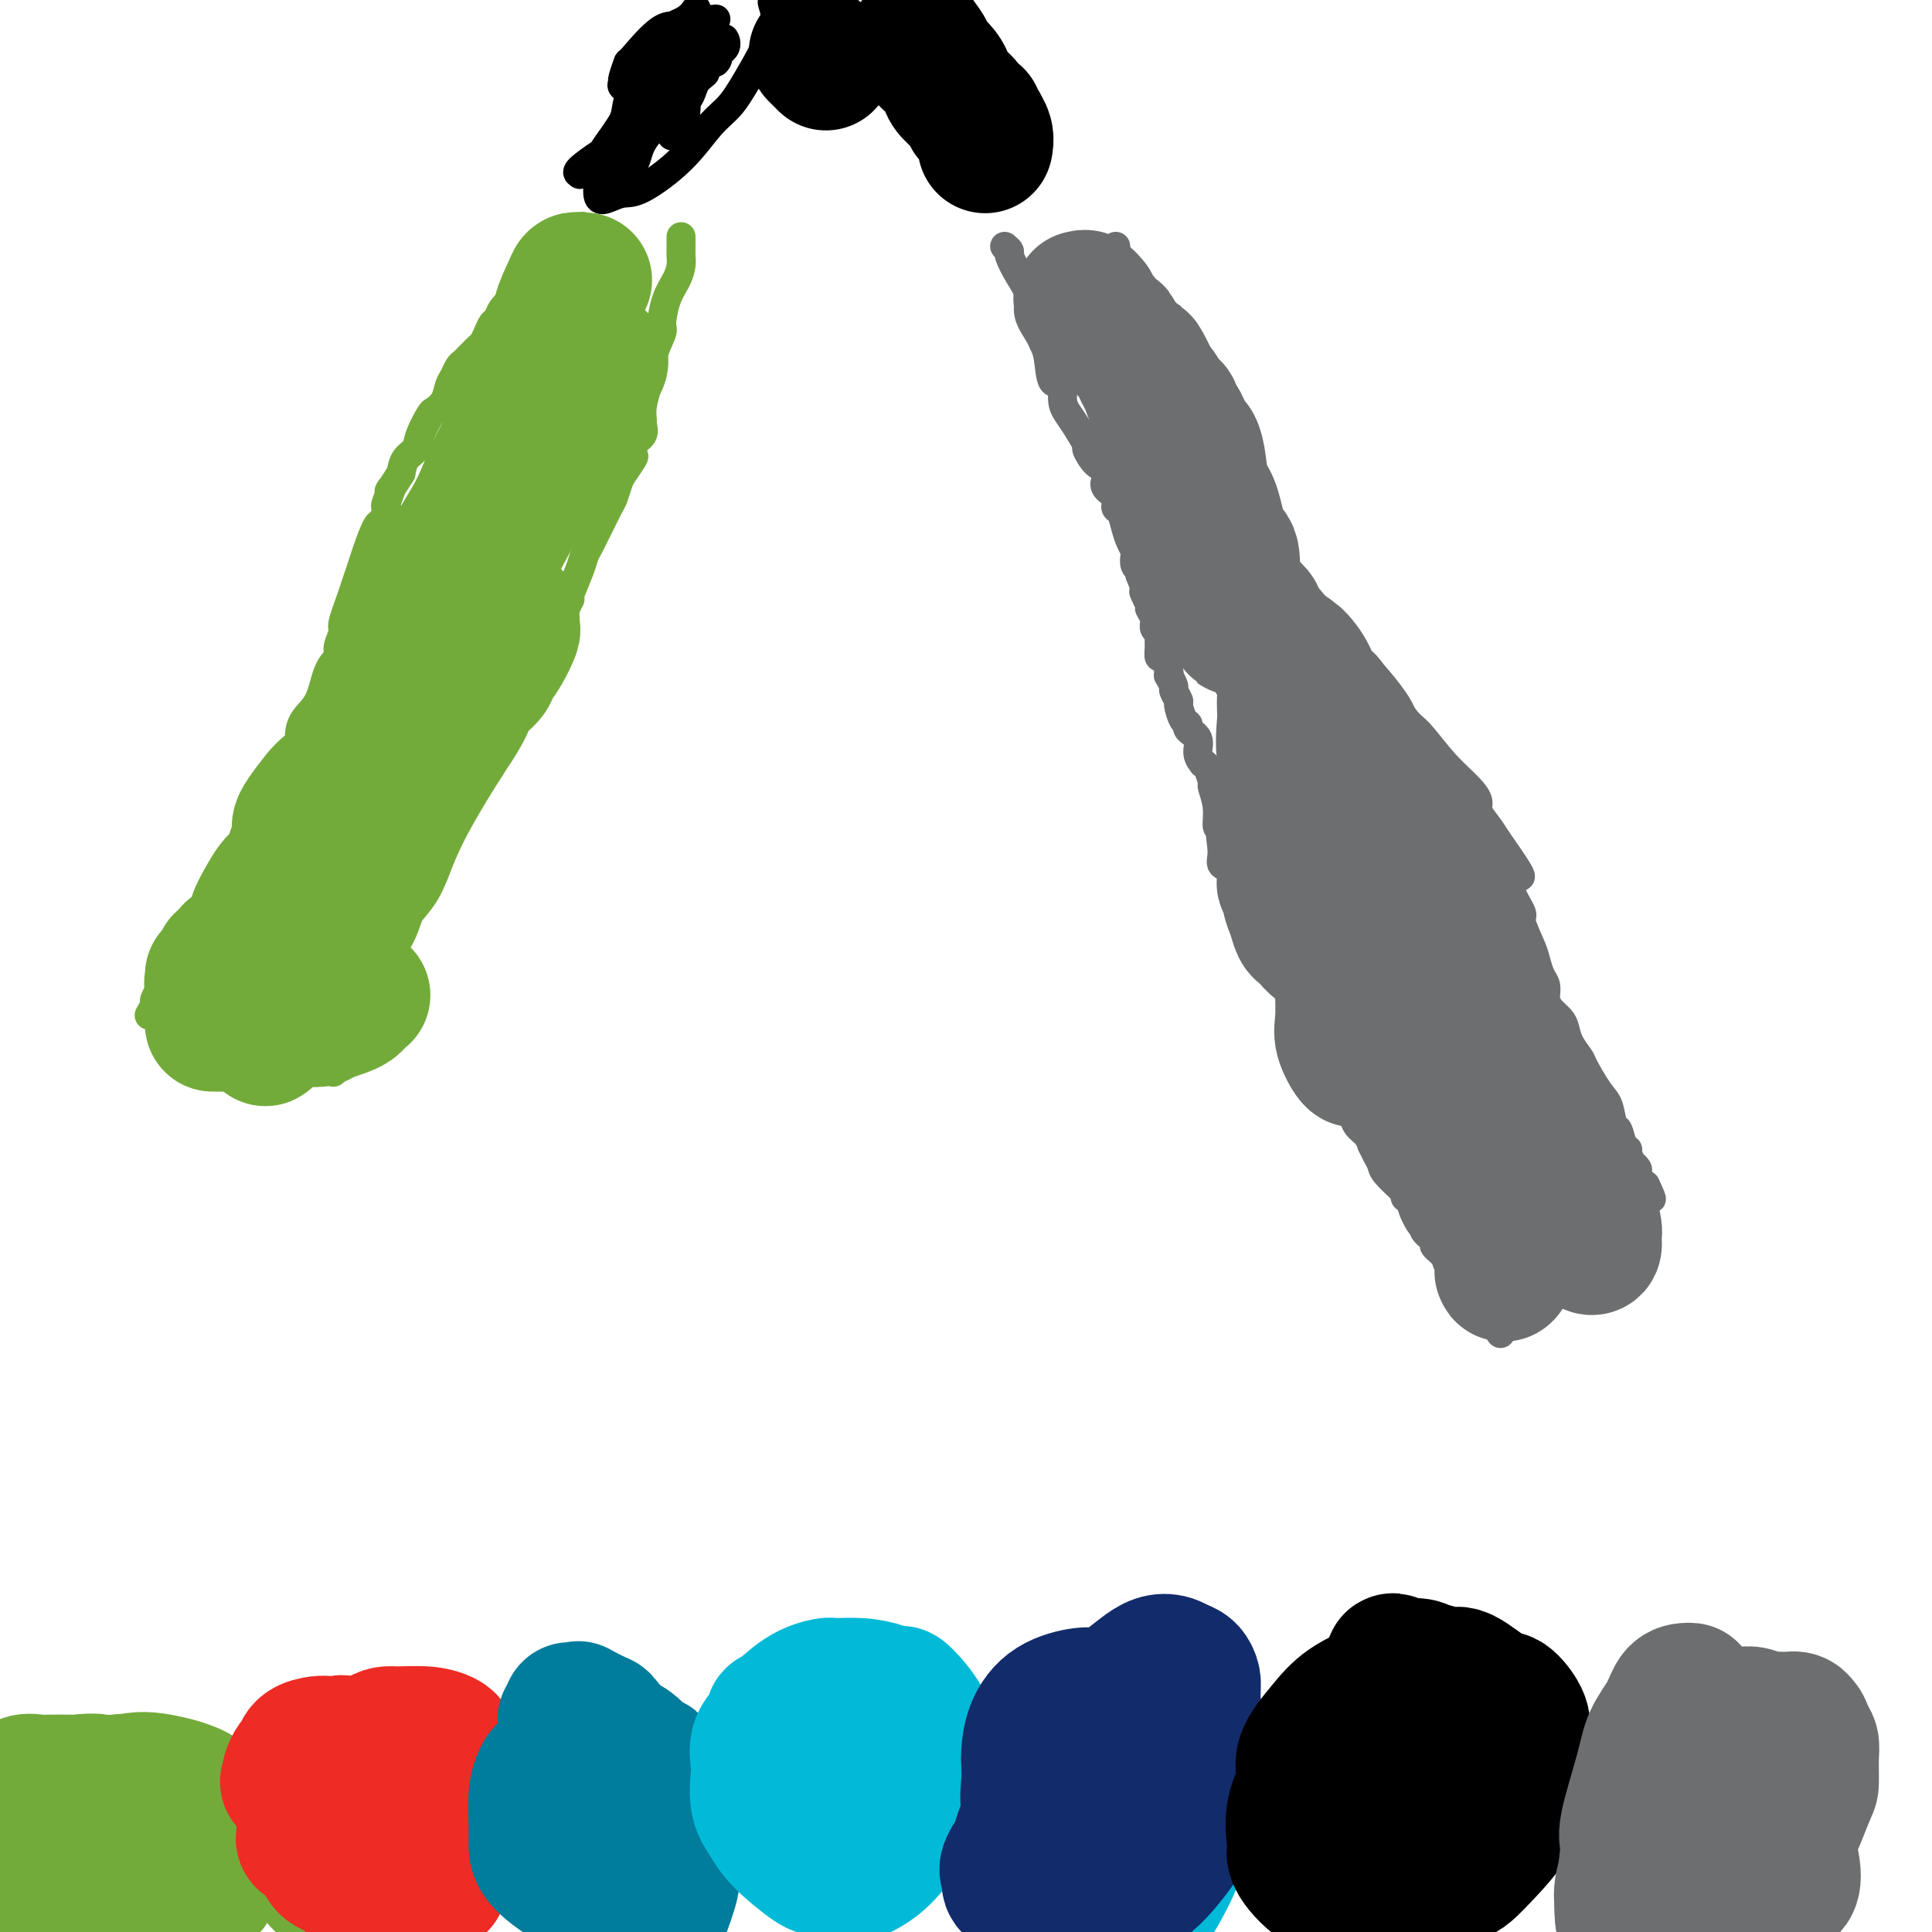 <svg viewBox='0 0 400 400' version='1.1' xmlns='http://www.w3.org/2000/svg' xmlns:xlink='http://www.w3.org/1999/xlink'><g fill='none' stroke='#73AB3A' stroke-width='28' stroke-linecap='round' stroke-linejoin='round'><path d='M21,379c0.545,0.605 1.090,1.209 2,2c0.910,0.791 2.184,1.767 3,2c0.816,0.233 1.173,-0.277 2,0c0.827,0.277 2.123,1.342 3,2c0.877,0.658 1.334,0.908 2,1c0.666,0.092 1.541,0.025 2,0c0.459,-0.025 0.501,-0.009 1,0c0.499,0.009 1.454,0.009 2,0c0.546,-0.009 0.681,-0.027 1,0c0.319,0.027 0.822,0.100 1,0c0.178,-0.100 0.033,-0.372 0,-1c-0.033,-0.628 0.047,-1.611 0,-2c-0.047,-0.389 -0.220,-0.185 0,-1c0.220,-0.815 0.832,-2.649 0,-4c-0.832,-1.351 -3.110,-2.218 -4,-3c-0.890,-0.782 -0.392,-1.480 -1,-2c-0.608,-0.520 -2.320,-0.864 -4,-1c-1.680,-0.136 -3.326,-0.065 -4,0c-0.674,0.065 -0.376,0.124 -1,0c-0.624,-0.124 -2.171,-0.432 -3,0c-0.829,0.432 -0.942,1.603 -1,3c-0.058,1.397 -0.062,3.018 0,4c0.062,0.982 0.189,1.325 0,2c-0.189,0.675 -0.694,1.684 0,3c0.694,1.316 2.588,2.940 4,4c1.412,1.060 2.342,1.554 3,2c0.658,0.446 1.045,0.842 2,1c0.955,0.158 2.477,0.079 4,0'/><path d='M35,391c2.901,1.089 3.653,0.312 4,0c0.347,-0.312 0.288,-0.158 1,0c0.712,0.158 2.194,0.321 3,0c0.806,-0.321 0.934,-1.126 1,-3c0.066,-1.874 0.069,-4.817 0,-6c-0.069,-1.183 -0.210,-0.606 0,-2c0.210,-1.394 0.772,-4.760 -1,-7c-1.772,-2.240 -5.877,-3.354 -9,-4c-3.123,-0.646 -5.264,-0.825 -8,0c-2.736,0.825 -6.067,2.652 -8,4c-1.933,1.348 -2.466,2.217 -5,4c-2.534,1.783 -7.067,4.480 -9,6c-1.933,1.520 -1.267,1.863 -2,3c-0.733,1.137 -2.867,3.069 -5,5'/><path d='M1,399c-0.961,0.001 -1.923,0.001 0,0c1.923,-0.001 6.730,-0.004 9,0c2.270,0.004 2.002,0.014 4,0c1.998,-0.014 6.263,-0.050 9,0c2.737,0.050 3.946,0.188 5,0c1.054,-0.188 1.952,-0.703 3,-1c1.048,-0.297 2.246,-0.376 3,-1c0.754,-0.624 1.064,-1.795 2,-3c0.936,-1.205 2.499,-2.446 3,-3c0.501,-0.554 -0.060,-0.421 0,-1c0.060,-0.579 0.742,-1.871 1,-3c0.258,-1.129 0.094,-2.096 0,-3c-0.094,-0.904 -0.117,-1.745 0,-2c0.117,-0.255 0.374,0.076 0,0c-0.374,-0.076 -1.379,-0.558 -2,-1c-0.621,-0.442 -0.856,-0.845 -1,-1c-0.144,-0.155 -0.196,-0.061 -1,0c-0.804,0.061 -2.360,0.088 -3,0c-0.640,-0.088 -0.363,-0.290 -2,0c-1.637,0.290 -5.187,1.073 -7,2c-1.813,0.927 -1.888,2.000 -3,3c-1.112,1.000 -3.261,1.928 -4,3c-0.739,1.072 -0.067,2.286 0,3c0.067,0.714 -0.470,0.926 0,1c0.470,0.074 1.947,0.010 3,0c1.053,-0.010 1.682,0.033 3,0c1.318,-0.033 3.323,-0.140 5,0c1.677,0.140 3.024,0.529 5,0c1.976,-0.529 4.581,-1.977 6,-3c1.419,-1.023 1.651,-1.622 2,-2c0.349,-0.378 0.814,-0.537 1,-1c0.186,-0.463 0.093,-1.232 0,-2'/><path d='M42,384c1.400,-1.689 0.400,-1.911 0,-2c-0.400,-0.089 -0.200,-0.044 0,0'/><path d='M16,369c1.681,-0.196 3.361,-0.392 5,0c1.639,0.392 3.235,1.373 5,2c1.765,0.627 3.699,0.900 5,1c1.301,0.100 1.969,0.027 2,0c0.031,-0.027 -0.575,-0.007 -2,0c-1.425,0.007 -3.670,0.002 -6,0c-2.330,-0.002 -4.743,-0.001 -7,0c-2.257,0.001 -4.356,0.001 -6,0c-1.644,-0.001 -2.833,-0.002 -4,0c-1.167,0.002 -2.312,0.007 -3,0c-0.688,-0.007 -0.920,-0.026 -1,0c-0.080,0.026 -0.007,0.098 0,0c0.007,-0.098 -0.050,-0.366 0,-1c0.050,-0.634 0.207,-1.634 1,-2c0.793,-0.366 2.222,-0.100 3,0c0.778,0.100 0.906,0.032 2,0c1.094,-0.032 3.154,-0.029 6,0c2.846,0.029 6.479,0.085 8,0c1.521,-0.085 0.929,-0.311 2,0c1.071,0.311 3.804,1.159 5,2c1.196,0.841 0.857,1.676 1,2c0.143,0.324 0.770,0.138 1,0c0.230,-0.138 0.062,-0.230 0,0c-0.062,0.230 -0.018,0.780 0,1c0.018,0.220 0.009,0.110 0,0'/><path d='M72,361c-0.643,1.925 -1.286,3.851 -2,5c-0.714,1.149 -1.498,1.522 -2,2c-0.502,0.478 -0.723,1.060 -1,2c-0.277,0.940 -0.610,2.238 -1,3c-0.390,0.762 -0.837,0.987 -1,2c-0.163,1.013 -0.040,2.814 0,4c0.040,1.186 -0.001,1.756 0,3c0.001,1.244 0.044,3.160 0,4c-0.044,0.840 -0.177,0.603 0,1c0.177,0.397 0.663,1.427 1,2c0.337,0.573 0.523,0.690 1,1c0.477,0.310 1.243,0.814 2,1c0.757,0.186 1.506,0.053 2,0c0.494,-0.053 0.734,-0.026 1,0c0.266,0.026 0.558,0.052 1,0c0.442,-0.052 1.032,-0.180 2,-1c0.968,-0.820 2.312,-2.331 3,-3c0.688,-0.669 0.720,-0.495 1,-1c0.280,-0.505 0.807,-1.691 1,-4c0.193,-2.309 0.052,-5.743 0,-8c-0.052,-2.257 -0.014,-3.337 0,-4c0.014,-0.663 0.004,-0.909 0,-1c-0.004,-0.091 -0.001,-0.026 0,0c0.001,0.026 0.001,0.013 0,0'/><path d='M80,369c0.333,-3.000 0.167,-1.500 0,0'/></g>
<g fill='none' stroke='#EE2B24' stroke-width='28' stroke-linecap='round' stroke-linejoin='round'><path d='M75,368c0.027,0.092 0.053,0.185 0,0c-0.053,-0.185 -0.186,-0.646 -1,0c-0.814,0.646 -2.309,2.399 -3,3c-0.691,0.601 -0.578,0.052 -1,1c-0.422,0.948 -1.378,3.395 -2,5c-0.622,1.605 -0.910,2.367 -1,3c-0.090,0.633 0.019,1.135 0,2c-0.019,0.865 -0.167,2.092 0,3c0.167,0.908 0.648,1.497 2,2c1.352,0.503 3.576,0.922 5,1c1.424,0.078 2.046,-0.183 3,0c0.954,0.183 2.238,0.810 4,0c1.762,-0.810 4.003,-3.057 5,-4c0.997,-0.943 0.751,-0.581 2,-2c1.249,-1.419 3.994,-4.617 5,-7c1.006,-2.383 0.274,-3.949 0,-6c-0.274,-2.051 -0.090,-4.588 0,-6c0.090,-1.412 0.085,-1.700 0,-2c-0.085,-0.300 -0.251,-0.612 -1,-1c-0.749,-0.388 -2.083,-0.853 -4,-1c-1.917,-0.147 -4.419,0.025 -6,0c-1.581,-0.025 -2.241,-0.246 -4,1c-1.759,1.246 -4.615,3.959 -7,6c-2.385,2.041 -4.298,3.409 -5,4c-0.702,0.591 -0.192,0.404 0,1c0.192,0.596 0.065,1.976 0,3c-0.065,1.024 -0.067,1.691 0,2c0.067,0.309 0.204,0.258 0,1c-0.204,0.742 -0.747,2.277 0,4c0.747,1.723 2.785,3.635 4,5c1.215,1.365 1.608,2.182 2,3'/><path d='M72,389c1.357,1.189 1.749,0.162 2,0c0.251,-0.162 0.362,0.543 1,1c0.638,0.457 1.803,0.667 3,0c1.197,-0.667 2.425,-2.210 3,-3c0.575,-0.790 0.495,-0.825 1,-2c0.505,-1.175 1.594,-3.489 2,-6c0.406,-2.511 0.130,-5.219 0,-7c-0.130,-1.781 -0.112,-2.634 0,-3c0.112,-0.366 0.318,-0.244 0,-1c-0.318,-0.756 -1.162,-2.388 -2,-3c-0.838,-0.612 -1.672,-0.204 -2,0c-0.328,0.204 -0.151,0.202 -1,0c-0.849,-0.202 -2.725,-0.606 -5,0c-2.275,0.606 -4.949,2.222 -6,3c-1.051,0.778 -0.478,0.719 -1,1c-0.522,0.281 -2.139,0.901 -3,2c-0.861,1.099 -0.964,2.676 -1,4c-0.036,1.324 -0.003,2.395 0,3c0.003,0.605 -0.023,0.745 0,1c0.023,0.255 0.097,0.625 0,1c-0.097,0.375 -0.363,0.753 0,1c0.363,0.247 1.357,0.361 2,0c0.643,-0.361 0.936,-1.199 1,-2c0.064,-0.801 -0.102,-1.566 0,-2c0.102,-0.434 0.472,-0.536 1,-2c0.528,-1.464 1.214,-4.289 2,-6c0.786,-1.711 1.673,-2.307 2,-3c0.327,-0.693 0.093,-1.484 0,-2c-0.093,-0.516 -0.047,-0.758 0,-1'/><path d='M71,363c1.229,-2.951 0.300,-1.327 0,-1c-0.300,0.327 0.028,-0.643 0,-1c-0.028,-0.357 -0.413,-0.103 -1,0c-0.587,0.103 -1.375,0.054 -2,0c-0.625,-0.054 -1.085,-0.113 -2,0c-0.915,0.113 -2.284,0.397 -3,1c-0.716,0.603 -0.779,1.525 -1,2c-0.221,0.475 -0.599,0.504 -1,1c-0.401,0.496 -0.823,1.460 -1,2c-0.177,0.540 -0.109,0.658 0,1c0.109,0.342 0.258,0.908 0,1c-0.258,0.092 -0.925,-0.292 0,0c0.925,0.292 3.441,1.259 7,2c3.559,0.741 8.162,1.257 13,2c4.838,0.743 9.912,1.714 12,2c2.088,0.286 1.190,-0.112 2,0c0.810,0.112 3.327,0.733 5,1c1.673,0.267 2.501,0.180 3,0c0.499,-0.180 0.669,-0.452 1,0c0.331,0.452 0.823,1.627 1,2c0.177,0.373 0.039,-0.055 0,0c-0.039,0.055 0.020,0.592 0,1c-0.020,0.408 -0.121,0.687 0,1c0.121,0.313 0.463,0.661 0,1c-0.463,0.339 -1.732,0.670 -3,1'/><path d='M101,382c-1.582,0.350 -4.035,0.724 -5,1c-0.965,0.276 -0.440,0.455 -1,1c-0.560,0.545 -2.204,1.456 -3,2c-0.796,0.544 -0.746,0.720 -1,1c-0.254,0.280 -0.814,0.663 -1,1c-0.186,0.337 0.002,0.626 0,1c-0.002,0.374 -0.193,0.831 0,1c0.193,0.169 0.769,0.048 1,0c0.231,-0.048 0.115,-0.024 0,0'/></g>
<g fill='none' stroke='#007C9C' stroke-width='28' stroke-linecap='round' stroke-linejoin='round'><path d='M117,356c0.033,0.695 0.066,1.390 0,2c-0.066,0.610 -0.232,1.137 0,2c0.232,0.863 0.862,2.064 1,3c0.138,0.936 -0.215,1.606 0,3c0.215,1.394 1.000,3.510 1,6c-0.000,2.490 -0.785,5.352 0,9c0.785,3.648 3.138,8.081 4,10c0.862,1.919 0.232,1.324 1,2c0.768,0.676 2.934,2.622 4,4c1.066,1.378 1.033,2.189 1,3'/><path d='M136,398c-0.053,0.065 -0.106,0.130 0,0c0.106,-0.130 0.371,-0.454 1,-2c0.629,-1.546 1.622,-4.313 2,-6c0.378,-1.687 0.140,-2.295 0,-4c-0.140,-1.705 -0.181,-4.508 0,-7c0.181,-2.492 0.585,-4.671 0,-7c-0.585,-2.329 -2.157,-4.806 -3,-6c-0.843,-1.194 -0.955,-1.104 -1,-1c-0.045,0.104 -0.023,0.222 -1,0c-0.977,-0.222 -2.955,-0.785 -4,-1c-1.045,-0.215 -1.158,-0.081 -2,0c-0.842,0.081 -2.411,0.109 -4,0c-1.589,-0.109 -3.196,-0.353 -5,0c-1.804,0.353 -3.804,1.305 -5,2c-1.196,0.695 -1.588,1.135 -2,2c-0.412,0.865 -0.845,2.156 -1,4c-0.155,1.844 -0.031,4.241 0,6c0.031,1.759 -0.030,2.878 0,4c0.030,1.122 0.152,2.245 2,4c1.848,1.755 5.421,4.143 8,5c2.579,0.857 4.163,0.185 5,0c0.837,-0.185 0.928,0.119 2,0c1.072,-0.119 3.124,-0.659 4,-1c0.876,-0.341 0.577,-0.484 1,-2c0.423,-1.516 1.570,-4.407 2,-6c0.430,-1.593 0.143,-1.889 0,-3c-0.143,-1.111 -0.143,-3.036 0,-5c0.143,-1.964 0.428,-3.968 0,-5c-0.428,-1.032 -1.568,-1.091 -2,-2c-0.432,-0.909 -0.155,-2.668 -1,-4c-0.845,-1.332 -2.813,-2.238 -4,-3c-1.187,-0.762 -1.594,-1.381 -2,-2'/><path d='M126,358c-1.599,-2.033 -1.098,-1.617 -2,-2c-0.902,-0.383 -3.209,-1.567 -4,-2c-0.791,-0.433 -0.068,-0.116 0,0c0.068,0.116 -0.520,0.031 -1,0c-0.480,-0.031 -0.851,-0.009 -1,0c-0.149,0.009 -0.074,0.004 0,0'/></g>
<g fill='none' stroke='#00BAD8' stroke-width='28' stroke-linecap='round' stroke-linejoin='round'><path d='M162,355c-0.792,0.259 -1.585,0.518 -2,1c-0.415,0.482 -0.453,1.188 -1,2c-0.547,0.812 -1.605,1.729 -2,3c-0.395,1.271 -0.128,2.897 0,4c0.128,1.103 0.118,1.683 0,3c-0.118,1.317 -0.343,3.371 0,5c0.343,1.629 1.255,2.832 2,4c0.745,1.168 1.324,2.300 3,4c1.676,1.700 4.449,3.966 6,5c1.551,1.034 1.879,0.836 3,1c1.121,0.164 3.034,0.692 4,1c0.966,0.308 0.984,0.397 2,0c1.016,-0.397 3.029,-1.281 5,-3c1.971,-1.719 3.902,-4.274 5,-6c1.098,-1.726 1.365,-2.622 2,-4c0.635,-1.378 1.638,-3.237 2,-5c0.362,-1.763 0.082,-3.430 0,-5c-0.082,-1.570 0.033,-3.043 0,-4c-0.033,-0.957 -0.212,-1.398 0,-2c0.212,-0.602 0.817,-1.367 0,-3c-0.817,-1.633 -3.056,-4.136 -4,-5c-0.944,-0.864 -0.593,-0.089 -1,0c-0.407,0.089 -1.573,-0.509 -3,-1c-1.427,-0.491 -3.114,-0.876 -5,-1c-1.886,-0.124 -3.969,0.014 -5,0c-1.031,-0.014 -1.008,-0.181 -2,0c-0.992,0.181 -2.998,0.708 -5,2c-2.002,1.292 -4.001,3.348 -5,4c-0.999,0.652 -1.000,-0.099 -1,1c-0.000,1.099 -0.000,4.050 0,7'/><path d='M160,363c-0.353,2.978 -0.736,6.422 0,9c0.736,2.578 2.592,4.288 4,6c1.408,1.712 2.370,3.424 4,4c1.630,0.576 3.928,0.015 6,0c2.072,-0.015 3.918,0.515 6,0c2.082,-0.515 4.400,-2.075 6,-3c1.600,-0.925 2.481,-1.214 3,-2c0.519,-0.786 0.675,-2.069 1,-4c0.325,-1.931 0.820,-4.511 1,-6c0.180,-1.489 0.045,-1.887 0,-3c-0.045,-1.113 -0.001,-2.939 0,-4c0.001,-1.061 -0.042,-1.356 0,-2c0.042,-0.644 0.169,-1.637 0,-2c-0.169,-0.363 -0.633,-0.097 -1,0c-0.367,0.097 -0.637,0.026 -1,0c-0.363,-0.026 -0.818,-0.007 -1,0c-0.182,0.007 -0.091,0.004 0,0'/><path d='M173,368c0.085,-0.332 0.169,-0.663 0,-1c-0.169,-0.337 -0.592,-0.679 0,-1c0.592,-0.321 2.200,-0.622 3,-1c0.800,-0.378 0.793,-0.834 1,-1c0.207,-0.166 0.628,-0.043 1,0c0.372,0.043 0.697,0.006 1,0c0.303,-0.006 0.586,0.019 1,0c0.414,-0.019 0.960,-0.082 1,0c0.040,0.082 -0.428,0.310 -1,0c-0.572,-0.310 -1.250,-1.159 -2,-2c-0.750,-0.841 -1.574,-1.674 -2,-2c-0.426,-0.326 -0.456,-0.144 -1,-1c-0.544,-0.856 -1.602,-2.752 -2,-3c-0.398,-0.248 -0.138,1.150 0,2c0.138,0.850 0.152,1.153 1,2c0.848,0.847 2.528,2.238 3,3c0.472,0.762 -0.265,0.895 0,2c0.265,1.105 1.533,3.182 2,5c0.467,1.818 0.133,3.377 0,4c-0.133,0.623 -0.067,0.312 0,0'/><path d='M226,354c-0.156,0.011 -0.311,0.023 -1,0c-0.689,-0.023 -1.911,-0.079 -3,0c-1.089,0.079 -2.043,0.295 -3,2c-0.957,1.705 -1.916,4.899 -3,8c-1.084,3.101 -2.293,6.109 -3,9c-0.707,2.891 -0.912,5.664 -1,7c-0.088,1.336 -0.060,1.236 0,2c0.060,0.764 0.151,2.393 0,4c-0.151,1.607 -0.546,3.194 0,5c0.546,1.806 2.032,3.832 3,5c0.968,1.168 1.420,1.476 3,2c1.580,0.524 4.290,1.262 7,2'/><path d='M235,398c-0.227,0.145 -0.453,0.290 0,0c0.453,-0.290 1.587,-1.014 3,-3c1.413,-1.986 3.107,-5.232 4,-7c0.893,-1.768 0.985,-2.056 1,-4c0.015,-1.944 -0.047,-5.542 0,-8c0.047,-2.458 0.202,-3.775 0,-5c-0.202,-1.225 -0.760,-2.360 -1,-3c-0.240,-0.640 -0.160,-0.787 0,-1c0.160,-0.213 0.402,-0.492 0,-1c-0.402,-0.508 -1.448,-1.246 -2,-2c-0.552,-0.754 -0.608,-1.526 -1,-2c-0.392,-0.474 -1.118,-0.650 -2,-1c-0.882,-0.350 -1.921,-0.873 -3,-1c-1.079,-0.127 -2.198,0.142 -3,0c-0.802,-0.142 -1.286,-0.694 -2,-1c-0.714,-0.306 -1.656,-0.368 -3,0c-1.344,0.368 -3.089,1.164 -4,3c-0.911,1.836 -0.988,4.712 -1,6c-0.012,1.288 0.041,0.986 0,2c-0.041,1.014 -0.177,3.343 0,5c0.177,1.657 0.667,2.644 1,3c0.333,0.356 0.509,0.083 1,0c0.491,-0.083 1.298,0.025 3,0c1.702,-0.025 4.298,-0.182 6,-1c1.702,-0.818 2.509,-2.296 3,-3c0.491,-0.704 0.665,-0.634 1,-1c0.335,-0.366 0.832,-1.169 1,-2c0.168,-0.831 0.006,-1.689 0,-2c-0.006,-0.311 0.143,-0.073 0,-1c-0.143,-0.927 -0.577,-3.019 -1,-4c-0.423,-0.981 -0.835,-0.852 -1,-1c-0.165,-0.148 -0.082,-0.574 0,-1'/><path d='M235,362c-0.217,-1.586 0.239,-1.051 0,-1c-0.239,0.051 -1.174,-0.384 -2,-1c-0.826,-0.616 -1.543,-1.415 -2,-2c-0.457,-0.585 -0.656,-0.958 -1,-1c-0.344,-0.042 -0.835,0.246 -1,0c-0.165,-0.246 -0.006,-1.028 -1,0c-0.994,1.028 -3.141,3.865 -4,5c-0.859,1.135 -0.429,0.567 0,0'/></g>
<g fill='none' stroke='#122B6A' stroke-width='28' stroke-linecap='round' stroke-linejoin='round'><path d='M236,352c-0.078,0.115 -0.155,0.231 -1,0c-0.845,-0.231 -2.457,-0.808 -4,-1c-1.543,-0.192 -3.016,0.001 -4,0c-0.984,-0.001 -1.479,-0.196 -3,0c-1.521,0.196 -4.067,0.782 -6,2c-1.933,1.218 -3.252,3.069 -4,5c-0.748,1.931 -0.926,3.942 -1,5c-0.074,1.058 -0.044,1.161 0,2c0.044,0.839 0.102,2.412 0,4c-0.102,1.588 -0.364,3.189 0,5c0.364,1.811 1.354,3.830 2,5c0.646,1.170 0.949,1.490 2,2c1.051,0.510 2.851,1.208 4,2c1.149,0.792 1.648,1.677 2,2c0.352,0.323 0.556,0.085 1,0c0.444,-0.085 1.128,-0.017 2,0c0.872,0.017 1.932,-0.018 3,0c1.068,0.018 2.146,0.090 3,0c0.854,-0.090 1.486,-0.342 3,-1c1.514,-0.658 3.910,-1.721 5,-3c1.090,-1.279 0.873,-2.774 1,-4c0.127,-1.226 0.598,-2.182 1,-3c0.402,-0.818 0.734,-1.497 1,-3c0.266,-1.503 0.464,-3.830 1,-6c0.536,-2.170 1.409,-4.182 2,-5c0.591,-0.818 0.899,-0.443 1,-2c0.101,-1.557 -0.004,-5.046 0,-7c0.004,-1.954 0.116,-2.372 0,-3c-0.116,-0.628 -0.462,-1.465 -1,-2c-0.538,-0.535 -1.269,-0.767 -2,-1'/><path d='M244,345c-1.005,-0.719 -2.017,-1.015 -3,-1c-0.983,0.015 -1.937,0.342 -3,1c-1.063,0.658 -2.236,1.649 -4,3c-1.764,1.351 -4.119,3.062 -6,6c-1.881,2.938 -3.289,7.101 -4,9c-0.711,1.899 -0.727,1.533 -1,3c-0.273,1.467 -0.805,4.766 -1,7c-0.195,2.234 -0.055,3.401 0,5c0.055,1.599 0.025,3.630 0,5c-0.025,1.370 -0.045,2.080 0,3c0.045,0.920 0.154,2.050 1,3c0.846,0.950 2.427,1.721 3,2c0.573,0.279 0.138,0.065 1,0c0.862,-0.065 3.022,0.020 5,0c1.978,-0.020 3.773,-0.146 6,-2c2.227,-1.854 4.884,-5.438 6,-7c1.116,-1.562 0.691,-1.102 1,-2c0.309,-0.898 1.352,-3.154 2,-5c0.648,-1.846 0.902,-3.282 1,-4c0.098,-0.718 0.041,-0.717 0,-1c-0.041,-0.283 -0.065,-0.850 0,-1c0.065,-0.150 0.219,0.117 0,0c-0.219,-0.117 -0.811,-0.617 -1,-1c-0.189,-0.383 0.024,-0.647 -1,-1c-1.024,-0.353 -3.286,-0.795 -5,-1c-1.714,-0.205 -2.879,-0.175 -6,0c-3.121,0.175 -8.198,0.494 -11,1c-2.802,0.506 -3.328,1.197 -5,3c-1.672,1.803 -4.489,4.716 -6,7c-1.511,2.284 -1.718,3.938 -2,5c-0.282,1.062 -0.641,1.531 -1,2'/><path d='M210,384c-2.368,3.433 -1.287,3.516 -1,4c0.287,0.484 -0.221,1.369 0,2c0.221,0.631 1.171,1.009 2,1c0.829,-0.009 1.539,-0.403 2,0c0.461,0.403 0.674,1.603 2,2c1.326,0.397 3.766,-0.010 5,0c1.234,0.010 1.262,0.436 2,0c0.738,-0.436 2.188,-1.733 4,-3c1.812,-1.267 3.988,-2.503 5,-4c1.012,-1.497 0.861,-3.256 1,-4c0.139,-0.744 0.569,-0.474 1,-1c0.431,-0.526 0.863,-1.848 1,-3c0.137,-1.152 -0.020,-2.132 0,-3c0.020,-0.868 0.216,-1.622 0,-2c-0.216,-0.378 -0.843,-0.378 -2,0c-1.157,0.378 -2.842,1.134 -6,3c-3.158,1.866 -7.789,4.843 -10,6c-2.211,1.157 -2.001,0.494 -3,1c-0.999,0.506 -3.206,2.182 -4,3c-0.794,0.818 -0.173,0.777 0,1c0.173,0.223 -0.100,0.708 0,1c0.100,0.292 0.574,0.390 1,1c0.426,0.610 0.805,1.730 3,2c2.195,0.270 6.206,-0.312 9,0c2.794,0.312 4.370,1.518 5,2c0.630,0.482 0.315,0.241 0,0'/></g>
<g fill='none' stroke='#000000' stroke-width='28' stroke-linecap='round' stroke-linejoin='round'><path d='M292,350c-0.146,0.004 -0.293,0.009 -1,0c-0.707,-0.009 -1.976,-0.031 -3,0c-1.024,0.031 -1.803,0.114 -2,0c-0.197,-0.114 0.188,-0.426 -1,0c-1.188,0.426 -3.948,1.592 -6,3c-2.052,1.408 -3.397,3.060 -5,5c-1.603,1.940 -3.462,4.168 -4,6c-0.538,1.832 0.247,3.268 0,5c-0.247,1.732 -1.527,3.761 -2,6c-0.473,2.239 -0.138,4.687 0,6c0.138,1.313 0.081,1.490 0,2c-0.081,0.510 -0.185,1.354 1,3c1.185,1.646 3.658,4.096 6,5c2.342,0.904 4.554,0.263 6,0c1.446,-0.263 2.126,-0.150 3,0c0.874,0.150 1.943,0.335 5,0c3.057,-0.335 8.101,-1.190 11,-2c2.899,-0.810 3.652,-1.574 6,-4c2.348,-2.426 6.292,-6.514 8,-10c1.708,-3.486 1.180,-6.371 1,-8c-0.180,-1.629 -0.012,-2.002 0,-3c0.012,-0.998 -0.133,-2.623 0,-4c0.133,-1.377 0.542,-2.508 0,-4c-0.542,-1.492 -2.037,-3.346 -3,-4c-0.963,-0.654 -1.395,-0.108 -3,-1c-1.605,-0.892 -4.383,-3.224 -6,-4c-1.617,-0.776 -2.074,0.002 -3,0c-0.926,-0.002 -2.320,-0.784 -3,-1c-0.680,-0.216 -0.645,0.134 -1,0c-0.355,-0.134 -1.102,-0.753 -2,-1c-0.898,-0.247 -1.949,-0.124 -3,0'/><path d='M291,345c-3.657,-1.451 -2.300,-1.579 -3,0c-0.700,1.579 -3.456,4.863 -5,8c-1.544,3.137 -1.875,6.126 -2,9c-0.125,2.874 -0.043,5.635 0,7c0.043,1.365 0.047,1.336 0,2c-0.047,0.664 -0.147,2.020 0,3c0.147,0.980 0.540,1.583 1,2c0.460,0.417 0.987,0.646 2,1c1.013,0.354 2.512,0.831 4,1c1.488,0.169 2.967,0.029 4,0c1.033,-0.029 1.622,0.053 2,0c0.378,-0.053 0.546,-0.241 1,-1c0.454,-0.759 1.196,-2.090 2,-4c0.804,-1.910 1.672,-4.400 2,-6c0.328,-1.600 0.116,-2.309 0,-3c-0.116,-0.691 -0.136,-1.362 0,-2c0.136,-0.638 0.427,-1.242 0,-2c-0.427,-0.758 -1.572,-1.671 -2,-2c-0.428,-0.329 -0.139,-0.074 -1,0c-0.861,0.074 -2.871,-0.032 -5,0c-2.129,0.032 -4.377,0.200 -6,1c-1.623,0.800 -2.620,2.230 -4,4c-1.380,1.770 -3.142,3.880 -4,5c-0.858,1.120 -0.811,1.250 -1,2c-0.189,0.750 -0.616,2.120 -1,3c-0.384,0.880 -0.727,1.269 0,2c0.727,0.731 2.524,1.804 6,3c3.476,1.196 8.633,2.517 11,3c2.367,0.483 1.945,0.130 3,0c1.055,-0.130 3.587,-0.037 5,0c1.413,0.037 1.706,0.019 2,0'/><path d='M302,381c3.267,0.467 0.933,0.133 0,0c-0.933,-0.133 -0.467,-0.067 0,0'/></g>
<g fill='none' stroke='#6D6E70' stroke-width='28' stroke-linecap='round' stroke-linejoin='round'><path d='M350,350c-0.235,-0.023 -0.470,-0.046 -1,0c-0.530,0.046 -1.355,0.163 -2,1c-0.645,0.837 -1.110,2.396 -2,4c-0.890,1.604 -2.203,3.254 -3,5c-0.797,1.746 -1.076,3.587 -2,7c-0.924,3.413 -2.494,8.398 -3,11c-0.506,2.602 0.050,2.821 0,5c-0.050,2.179 -0.706,6.317 -1,9c-0.294,2.683 -0.227,3.909 0,5c0.227,1.091 0.613,2.045 1,3'/><path d='M351,398c-0.221,0.127 -0.441,0.254 0,0c0.441,-0.254 1.544,-0.891 4,-3c2.456,-2.109 6.266,-5.692 9,-8c2.734,-2.308 4.394,-3.343 6,-6c1.606,-2.657 3.159,-6.938 4,-9c0.841,-2.062 0.969,-1.905 1,-3c0.031,-1.095 -0.035,-3.441 0,-5c0.035,-1.559 0.171,-2.331 0,-3c-0.171,-0.669 -0.650,-1.236 -1,-2c-0.350,-0.764 -0.573,-1.725 -1,-2c-0.427,-0.275 -1.060,0.136 -2,0c-0.940,-0.136 -2.189,-0.820 -3,-1c-0.811,-0.180 -1.186,0.142 -2,0c-0.814,-0.142 -2.067,-0.749 -3,-1c-0.933,-0.251 -1.546,-0.147 -3,0c-1.454,0.147 -3.751,0.337 -5,0c-1.249,-0.337 -1.452,-1.199 -3,1c-1.548,2.199 -4.440,7.461 -6,12c-1.560,4.539 -1.787,8.354 -2,10c-0.213,1.646 -0.410,1.123 0,2c0.410,0.877 1.427,3.155 2,4c0.573,0.845 0.700,0.257 1,0c0.300,-0.257 0.772,-0.184 2,0c1.228,0.184 3.211,0.479 6,0c2.789,-0.479 6.383,-1.733 9,-3c2.617,-1.267 4.256,-2.546 5,-3c0.744,-0.454 0.592,-0.081 1,-1c0.408,-0.919 1.377,-3.130 2,-5c0.623,-1.870 0.899,-3.398 1,-5c0.101,-1.602 0.027,-3.277 0,-4c-0.027,-0.723 -0.008,-0.492 0,-1c0.008,-0.508 0.004,-1.754 0,-3'/><path d='M373,359c0.167,-3.611 -1.415,-3.137 -3,-3c-1.585,0.137 -3.173,-0.062 -4,0c-0.827,0.062 -0.891,0.386 -2,0c-1.109,-0.386 -3.261,-1.483 -6,0c-2.739,1.483 -6.065,5.545 -8,8c-1.935,2.455 -2.480,3.302 -4,6c-1.520,2.698 -4.016,7.249 -6,11c-1.984,3.751 -3.457,6.704 -4,9c-0.543,2.296 -0.155,3.935 0,5c0.155,1.065 0.078,1.557 0,2c-0.078,0.443 -0.155,0.837 1,1c1.155,0.163 3.544,0.093 5,0c1.456,-0.093 1.981,-0.211 4,0c2.019,0.211 5.532,0.749 9,0c3.468,-0.749 6.891,-2.785 9,-4c2.109,-1.215 2.905,-1.607 4,-2c1.095,-0.393 2.489,-0.786 3,-2c0.511,-1.214 0.137,-3.250 0,-4c-0.137,-0.750 -0.039,-0.214 0,0c0.039,0.214 0.020,0.107 0,0'/></g>
<g fill='none' stroke='#73AB3A' stroke-width='6' stroke-linecap='round' stroke-linejoin='round'><path d='M121,47c-0.212,-0.137 -0.423,-0.274 -1,0c-0.577,0.274 -1.519,0.958 -2,1c-0.481,0.042 -0.500,-0.560 -1,0c-0.500,0.560 -1.482,2.282 -2,3c-0.518,0.718 -0.572,0.434 -1,1c-0.428,0.566 -1.228,1.983 -2,3c-0.772,1.017 -1.515,1.634 -2,2c-0.485,0.366 -0.711,0.482 -1,1c-0.289,0.518 -0.641,1.438 -1,2c-0.359,0.562 -0.726,0.766 -1,1c-0.274,0.234 -0.455,0.499 -1,1c-0.545,0.501 -1.456,1.237 -2,2c-0.544,0.763 -0.723,1.552 -1,2c-0.277,0.448 -0.652,0.554 -1,1c-0.348,0.446 -0.671,1.233 -1,2c-0.329,0.767 -0.666,1.515 -1,2c-0.334,0.485 -0.667,0.706 -1,1c-0.333,0.294 -0.667,0.659 -1,1c-0.333,0.341 -0.667,0.657 -1,1c-0.333,0.343 -0.665,0.714 -1,1c-0.335,0.286 -0.671,0.487 -1,1c-0.329,0.513 -0.650,1.339 -1,2c-0.350,0.661 -0.728,1.156 -1,2c-0.272,0.844 -0.439,2.036 -1,3c-0.561,0.964 -1.516,1.699 -2,2c-0.484,0.301 -0.497,0.166 -1,1c-0.503,0.834 -1.496,2.636 -2,4c-0.504,1.364 -0.520,2.290 -1,3c-0.480,0.710 -1.423,1.203 -2,2c-0.577,0.797 -0.789,1.899 -1,3'/><path d='M83,98c-3.642,5.771 -2.247,3.200 -2,3c0.247,-0.200 -0.654,1.972 -1,3c-0.346,1.028 -0.136,0.914 0,1c0.136,0.086 0.199,0.373 0,1c-0.199,0.627 -0.660,1.593 -1,2c-0.340,0.407 -0.559,0.254 -1,1c-0.441,0.746 -1.103,2.392 -2,5c-0.897,2.608 -2.028,6.179 -3,9c-0.972,2.821 -1.783,4.891 -2,6c-0.217,1.109 0.161,1.255 0,2c-0.161,0.745 -0.863,2.089 -1,3c-0.137,0.911 0.289,1.390 0,2c-0.289,0.610 -1.292,1.353 -2,3c-0.708,1.647 -1.120,4.198 -2,6c-0.880,1.802 -2.227,2.854 -3,4c-0.773,1.146 -0.970,2.385 -1,3c-0.030,0.615 0.108,0.607 0,1c-0.108,0.393 -0.463,1.188 -1,2c-0.537,0.812 -1.257,1.642 -2,3c-0.743,1.358 -1.509,3.243 -2,4c-0.491,0.757 -0.706,0.387 -1,1c-0.294,0.613 -0.665,2.210 -1,3c-0.335,0.790 -0.632,0.773 -1,1c-0.368,0.227 -0.805,0.698 -1,1c-0.195,0.302 -0.146,0.434 0,1c0.146,0.566 0.389,1.566 0,2c-0.389,0.434 -1.411,0.301 -2,1c-0.589,0.699 -0.746,2.229 -1,3c-0.254,0.771 -0.607,0.785 -1,1c-0.393,0.215 -0.827,0.633 -1,1c-0.173,0.367 -0.087,0.684 0,1'/><path d='M48,178c-3.130,5.651 -1.956,3.278 -2,3c-0.044,-0.278 -1.308,1.540 -2,3c-0.692,1.460 -0.812,2.561 -1,3c-0.188,0.439 -0.443,0.216 -1,1c-0.557,0.784 -1.416,2.576 -2,4c-0.584,1.424 -0.893,2.480 -1,3c-0.107,0.520 -0.014,0.505 -1,2c-0.986,1.495 -3.053,4.499 -4,6c-0.947,1.501 -0.776,1.499 -1,2c-0.224,0.501 -0.844,1.505 -1,2c-0.156,0.495 0.150,0.479 0,1c-0.150,0.521 -0.757,1.577 -1,2c-0.243,0.423 -0.121,0.211 0,0'/><path d='M141,49c-0.001,0.215 -0.002,0.430 0,1c0.002,0.570 0.008,1.494 0,2c-0.008,0.506 -0.031,0.595 0,1c0.031,0.405 0.115,1.128 0,2c-0.115,0.872 -0.430,1.894 -1,3c-0.570,1.106 -1.397,2.297 -2,4c-0.603,1.703 -0.984,3.917 -1,5c-0.016,1.083 0.332,1.034 0,2c-0.332,0.966 -1.343,2.945 -2,5c-0.657,2.055 -0.961,4.185 -1,5c-0.039,0.815 0.188,0.316 0,1c-0.188,0.684 -0.790,2.553 -1,4c-0.210,1.447 -0.029,2.472 0,3c0.029,0.528 -0.096,0.559 0,1c0.096,0.441 0.411,1.291 0,2c-0.411,0.709 -1.549,1.277 -2,2c-0.451,0.723 -0.215,1.601 0,2c0.215,0.399 0.410,0.317 0,1c-0.410,0.683 -1.423,2.130 -2,3c-0.577,0.870 -0.718,1.164 -1,2c-0.282,0.836 -0.705,2.216 -1,3c-0.295,0.784 -0.460,0.972 -1,2c-0.540,1.028 -1.453,2.895 -2,4c-0.547,1.105 -0.728,1.449 -1,2c-0.272,0.551 -0.634,1.311 -1,2c-0.366,0.689 -0.737,1.308 -1,2c-0.263,0.692 -0.417,1.455 -1,3c-0.583,1.545 -1.595,3.870 -2,5c-0.405,1.130 -0.202,1.065 0,1'/><path d='M118,124c-2.743,5.819 -2.100,3.365 -2,3c0.100,-0.365 -0.344,1.358 -1,3c-0.656,1.642 -1.524,3.202 -2,4c-0.476,0.798 -0.558,0.834 -1,2c-0.442,1.166 -1.243,3.463 -2,5c-0.757,1.537 -1.470,2.313 -2,3c-0.530,0.687 -0.877,1.283 -1,2c-0.123,0.717 -0.020,1.553 -1,3c-0.980,1.447 -3.041,3.505 -4,5c-0.959,1.495 -0.817,2.428 -1,3c-0.183,0.572 -0.691,0.784 -1,1c-0.309,0.216 -0.419,0.435 -1,1c-0.581,0.565 -1.634,1.475 -2,2c-0.366,0.525 -0.045,0.664 0,1c0.045,0.336 -0.187,0.867 -1,2c-0.813,1.133 -2.207,2.866 -3,4c-0.793,1.134 -0.983,1.667 -1,2c-0.017,0.333 0.140,0.465 0,1c-0.140,0.535 -0.576,1.474 -1,2c-0.424,0.526 -0.836,0.638 -1,1c-0.164,0.362 -0.080,0.974 0,1c0.080,0.026 0.154,-0.533 0,0c-0.154,0.533 -0.538,2.157 -1,3c-0.462,0.843 -1.003,0.903 -1,1c0.003,0.097 0.549,0.230 0,1c-0.549,0.770 -2.191,2.177 -3,4c-0.809,1.823 -0.783,4.063 -1,5c-0.217,0.937 -0.677,0.571 -1,1c-0.323,0.429 -0.510,1.654 -1,3c-0.490,1.346 -1.283,2.813 -2,4c-0.717,1.187 -1.359,2.093 -2,3'/><path d='M78,200c-6.139,11.937 -1.486,3.779 0,1c1.486,-2.779 -0.193,-0.180 -1,1c-0.807,1.180 -0.741,0.940 -1,1c-0.259,0.060 -0.843,0.421 -1,1c-0.157,0.579 0.112,1.375 0,2c-0.112,0.625 -0.605,1.077 -1,2c-0.395,0.923 -0.694,2.316 -1,3c-0.306,0.684 -0.621,0.659 -1,1c-0.379,0.341 -0.823,1.048 -1,2c-0.177,0.952 -0.086,2.150 0,3c0.086,0.850 0.167,1.351 0,2c-0.167,0.649 -0.584,1.444 -1,2c-0.416,0.556 -0.833,0.873 -1,1c-0.167,0.127 -0.083,0.063 0,0'/></g>
<g fill='none' stroke='#000000' stroke-width='6' stroke-linecap='round' stroke-linejoin='round'><path d='M133,15c-0.206,-0.050 -0.412,-0.100 -1,1c-0.588,1.100 -1.556,3.349 -2,5c-0.444,1.651 -0.362,2.702 -1,4c-0.638,1.298 -1.994,2.841 -3,5c-1.006,2.159 -1.662,4.933 -2,7c-0.338,2.067 -0.356,3.427 0,4c0.356,0.573 1.088,0.358 2,0c0.912,-0.358 2.004,-0.860 3,-1c0.996,-0.140 1.895,0.082 4,-1c2.105,-1.082 5.416,-3.468 8,-6c2.584,-2.532 4.440,-5.211 6,-7c1.560,-1.789 2.824,-2.689 4,-4c1.176,-1.311 2.263,-3.033 4,-6c1.737,-2.967 4.123,-7.179 5,-10c0.877,-2.821 0.245,-4.251 0,-5c-0.245,-0.749 -0.105,-0.817 0,-1c0.105,-0.183 0.173,-0.481 0,-1c-0.173,-0.519 -0.586,-1.260 -1,-2'/><path d='M144,2c0.126,-0.183 0.252,-0.365 0,0c-0.252,0.365 -0.880,1.278 -2,2c-1.120,0.722 -2.730,1.254 -4,2c-1.270,0.746 -2.199,1.706 -3,3c-0.801,1.294 -1.475,2.921 -2,4c-0.525,1.079 -0.900,1.609 -1,2c-0.100,0.391 0.075,0.643 0,1c-0.075,0.357 -0.400,0.818 -1,1c-0.600,0.182 -1.475,0.085 -1,0c0.475,-0.085 2.301,-0.158 3,0c0.699,0.158 0.271,0.547 1,0c0.729,-0.547 2.613,-2.030 4,-3c1.387,-0.970 2.275,-1.426 3,-2c0.725,-0.574 1.286,-1.264 2,-2c0.714,-0.736 1.581,-1.516 2,-2c0.419,-0.484 0.390,-0.672 1,-1c0.610,-0.328 1.858,-0.798 2,-1c0.142,-0.202 -0.823,-0.138 -2,0c-1.177,0.138 -2.568,0.348 -4,0c-1.432,-0.348 -2.906,-1.256 -5,0c-2.094,1.256 -4.809,4.675 -6,6c-1.191,1.325 -0.857,0.555 -1,1c-0.143,0.445 -0.762,2.105 -1,3c-0.238,0.895 -0.095,1.023 0,1c0.095,-0.023 0.141,-0.199 0,0c-0.141,0.199 -0.469,0.771 0,1c0.469,0.229 1.734,0.114 3,0'/><path d='M132,18c2.566,-0.261 7.480,-1.915 10,-3c2.520,-1.085 2.645,-1.601 3,-2c0.355,-0.399 0.940,-0.680 1,-1c0.060,-0.320 -0.405,-0.680 0,-1c0.405,-0.320 1.681,-0.602 2,-1c0.319,-0.398 -0.319,-0.912 0,-1c0.319,-0.088 1.596,0.251 2,0c0.404,-0.251 -0.066,-1.093 0,-1c0.066,0.093 0.666,1.121 0,2c-0.666,0.879 -2.599,1.609 -4,3c-1.401,1.391 -2.269,3.442 -3,5c-0.731,1.558 -1.324,2.622 -2,4c-0.676,1.378 -1.435,3.068 -2,4c-0.565,0.932 -0.935,1.105 -1,1c-0.065,-0.105 0.175,-0.488 0,-1c-0.175,-0.512 -0.765,-1.152 0,-2c0.765,-0.848 2.885,-1.904 4,-3c1.115,-1.096 1.226,-2.231 2,-4c0.774,-1.769 2.209,-4.173 3,-6c0.791,-1.827 0.936,-3.078 1,-4c0.064,-0.922 0.048,-1.515 0,-2c-0.048,-0.485 -0.128,-0.861 0,-1c0.128,-0.139 0.465,-0.040 0,0c-0.465,0.040 -1.733,0.020 -3,0'/><path d='M145,4c-0.873,0.289 -1.554,1.013 -3,3c-1.446,1.987 -3.655,5.239 -5,7c-1.345,1.761 -1.825,2.031 -2,3c-0.175,0.969 -0.046,2.638 0,4c0.046,1.362 0.010,2.418 0,3c-0.010,0.582 0.008,0.692 0,1c-0.008,0.308 -0.040,0.815 0,1c0.040,0.185 0.151,0.050 0,0c-0.151,-0.050 -0.565,-0.013 -1,0c-0.435,0.013 -0.890,0.004 -1,0c-0.110,-0.004 0.124,-0.001 0,0c-0.124,0.001 -0.605,0.001 -1,0c-0.395,-0.001 -0.704,-0.003 -1,0c-0.296,0.003 -0.578,0.011 -1,0c-0.422,-0.011 -0.985,-0.042 -2,1c-1.015,1.042 -2.483,3.156 -3,4c-0.517,0.844 -0.084,0.418 -1,1c-0.916,0.582 -3.180,2.171 -4,3c-0.820,0.829 -0.195,0.900 0,1c0.195,0.100 -0.039,0.231 0,0c0.039,-0.231 0.350,-0.824 1,-1c0.650,-0.176 1.638,0.066 2,0c0.362,-0.066 0.097,-0.441 1,-1c0.903,-0.559 2.972,-1.303 4,-2c1.028,-0.697 1.014,-1.349 1,-2'/><path d='M129,30c1.751,-1.130 1.628,-1.455 2,-2c0.372,-0.545 1.239,-1.310 2,-2c0.761,-0.690 1.416,-1.306 2,-2c0.584,-0.694 1.096,-1.467 2,-2c0.904,-0.533 2.200,-0.827 3,-1c0.800,-0.173 1.102,-0.226 1,0c-0.102,0.226 -0.610,0.731 -2,2c-1.390,1.269 -3.664,3.300 -5,5c-1.336,1.700 -1.735,3.067 -2,4c-0.265,0.933 -0.396,1.430 -1,2c-0.604,0.570 -1.682,1.211 -2,2c-0.318,0.789 0.125,1.727 0,2c-0.125,0.273 -0.819,-0.117 -1,0c-0.181,0.117 0.152,0.743 0,1c-0.152,0.257 -0.789,0.145 -1,0c-0.211,-0.145 0.006,-0.323 0,-1c-0.006,-0.677 -0.233,-1.852 0,-3c0.233,-1.148 0.928,-2.269 1,-3c0.072,-0.731 -0.478,-1.071 0,-2c0.478,-0.929 1.984,-2.448 4,-4c2.016,-1.552 4.543,-3.137 7,-5c2.457,-1.863 4.844,-4.005 6,-5c1.156,-0.995 1.080,-0.845 1,-1c-0.080,-0.155 -0.166,-0.616 0,-1c0.166,-0.384 0.583,-0.692 1,-1'/><path d='M147,13c2.534,-1.890 1.370,-0.115 1,0c-0.370,0.115 0.054,-1.431 0,-2c-0.054,-0.569 -0.585,-0.159 -1,0c-0.415,0.159 -0.713,0.069 -1,0c-0.287,-0.069 -0.564,-0.118 -1,0c-0.436,0.118 -1.031,0.402 -2,1c-0.969,0.598 -2.313,1.508 -3,2c-0.687,0.492 -0.718,0.565 -1,1c-0.282,0.435 -0.815,1.231 -1,2c-0.185,0.769 -0.021,1.512 0,2c0.021,0.488 -0.099,0.721 0,1c0.099,0.279 0.419,0.603 1,1c0.581,0.397 1.425,0.866 2,1c0.575,0.134 0.882,-0.066 1,0c0.118,0.066 0.046,0.400 0,1c-0.046,0.600 -0.068,1.467 0,2c0.068,0.533 0.225,0.733 0,1c-0.225,0.267 -0.831,0.601 -1,1c-0.169,0.399 0.098,0.864 0,1c-0.098,0.136 -0.560,-0.058 -1,0c-0.440,0.058 -0.858,0.369 -1,0c-0.142,-0.369 -0.007,-1.419 0,-2c0.007,-0.581 -0.113,-0.695 0,-1c0.113,-0.305 0.461,-0.801 1,-2c0.539,-1.199 1.270,-3.099 2,-5'/><path d='M142,18c0.167,-1.667 0.083,-0.833 0,0'/></g>
<g fill='none' stroke='#73AB3A' stroke-width='28' stroke-linecap='round' stroke-linejoin='round'><path d='M121,58c-0.324,0.029 -0.649,0.058 -1,0c-0.351,-0.058 -0.729,-0.205 -1,0c-0.271,0.205 -0.434,0.760 -1,2c-0.566,1.240 -1.535,3.165 -2,5c-0.465,1.835 -0.428,3.579 -1,5c-0.572,1.421 -1.755,2.517 -3,5c-1.245,2.483 -2.552,6.352 -4,10c-1.448,3.648 -3.038,7.075 -4,9c-0.962,1.925 -1.294,2.349 -2,4c-0.706,1.651 -1.784,4.529 -3,7c-1.216,2.471 -2.571,4.533 -4,7c-1.429,2.467 -2.933,5.338 -4,7c-1.067,1.662 -1.697,2.116 -3,4c-1.303,1.884 -3.279,5.199 -4,7c-0.721,1.801 -0.186,2.089 0,3c0.186,0.911 0.024,2.447 0,3c-0.024,0.553 0.091,0.125 0,-1c-0.091,-1.125 -0.387,-2.945 0,-4c0.387,-1.055 1.457,-1.344 3,-3c1.543,-1.656 3.558,-4.679 6,-8c2.442,-3.321 5.310,-6.940 7,-9c1.690,-2.060 2.203,-2.562 3,-4c0.797,-1.438 1.880,-3.812 3,-6c1.120,-2.188 2.279,-4.190 3,-5c0.721,-0.810 1.005,-0.430 2,-2c0.995,-1.570 2.700,-5.091 4,-7c1.300,-1.909 2.196,-2.206 3,-3c0.804,-0.794 1.515,-2.084 2,-3c0.485,-0.916 0.742,-1.458 1,-2'/><path d='M121,79c5.995,-8.128 2.484,-2.447 1,0c-1.484,2.447 -0.939,1.660 -1,2c-0.061,0.340 -0.727,1.807 -1,2c-0.273,0.193 -0.154,-0.890 -3,4c-2.846,4.890 -8.657,15.751 -12,22c-3.343,6.249 -4.217,7.886 -5,9c-0.783,1.114 -1.473,1.704 -3,5c-1.527,3.296 -3.890,9.297 -6,13c-2.110,3.703 -3.966,5.107 -5,6c-1.034,0.893 -1.247,1.275 -2,2c-0.753,0.725 -2.045,1.793 -3,3c-0.955,1.207 -1.574,2.551 -2,3c-0.426,0.449 -0.659,0.002 -1,0c-0.341,-0.002 -0.790,0.443 -1,1c-0.210,0.557 -0.182,1.228 -1,2c-0.818,0.772 -2.483,1.647 -3,2c-0.517,0.353 0.114,0.185 0,1c-0.114,0.815 -0.973,2.614 -2,4c-1.027,1.386 -2.223,2.360 -3,3c-0.777,0.640 -1.136,0.945 -2,2c-0.864,1.055 -2.231,2.860 -3,4c-0.769,1.140 -0.938,1.615 -1,2c-0.062,0.385 -0.017,0.681 0,1c0.017,0.319 0.004,0.663 0,1c-0.004,0.337 -0.001,0.668 0,1c0.001,0.332 0.001,0.666 0,1'/><path d='M62,175c-1.832,3.471 -0.912,2.149 0,1c0.912,-1.149 1.818,-2.124 3,-3c1.182,-0.876 2.642,-1.651 5,-3c2.358,-1.349 5.613,-3.270 9,-6c3.387,-2.730 6.904,-6.268 9,-8c2.096,-1.732 2.770,-1.657 4,-3c1.230,-1.343 3.014,-4.105 4,-6c0.986,-1.895 1.172,-2.925 2,-4c0.828,-1.075 2.299,-2.195 3,-3c0.701,-0.805 0.633,-1.294 1,-2c0.367,-0.706 1.170,-1.630 2,-3c0.830,-1.370 1.686,-3.185 2,-4c0.314,-0.815 0.086,-0.630 0,-1c-0.086,-0.370 -0.028,-1.295 0,-2c0.028,-0.705 0.027,-1.189 -1,0c-1.027,1.189 -3.080,4.051 -5,8c-1.920,3.949 -3.707,8.986 -5,12c-1.293,3.014 -2.094,4.006 -4,7c-1.906,2.994 -4.918,7.991 -7,12c-2.082,4.009 -3.233,7.031 -4,9c-0.767,1.969 -1.148,2.884 -2,4c-0.852,1.116 -2.173,2.432 -3,4c-0.827,1.568 -1.160,3.389 -2,5c-0.840,1.611 -2.188,3.011 -3,4c-0.812,0.989 -1.089,1.568 -2,3c-0.911,1.432 -2.455,3.716 -4,6'/><path d='M64,202c-6.946,12.360 -3.312,6.260 -2,4c1.312,-2.260 0.303,-0.678 -1,1c-1.303,1.678 -2.899,3.454 -4,5c-1.101,1.546 -1.708,2.862 -2,3c-0.292,0.138 -0.267,-0.901 0,-2c0.267,-1.099 0.778,-2.256 2,-4c1.222,-1.744 3.154,-4.074 4,-5c0.846,-0.926 0.605,-0.447 1,-2c0.395,-1.553 1.426,-5.137 2,-8c0.574,-2.863 0.690,-5.004 1,-7c0.310,-1.996 0.813,-3.848 1,-5c0.187,-1.152 0.056,-1.605 0,-2c-0.056,-0.395 -0.038,-0.732 0,-1c0.038,-0.268 0.096,-0.467 0,-1c-0.096,-0.533 -0.345,-1.401 -1,-1c-0.655,0.401 -1.716,2.072 -3,3c-1.284,0.928 -2.790,1.115 -4,2c-1.210,0.885 -2.124,2.469 -3,4c-0.876,1.531 -1.713,3.009 -2,4c-0.287,0.991 -0.024,1.495 0,2c0.024,0.505 -0.189,1.012 -1,2c-0.811,0.988 -2.218,2.458 -3,3c-0.782,0.542 -0.938,0.155 -1,0c-0.062,-0.155 -0.031,-0.077 0,0'/><path d='M48,197c-1.956,2.668 -1.845,1.838 -2,2c-0.155,0.162 -0.577,1.315 -1,2c-0.423,0.685 -0.847,0.903 -1,1c-0.153,0.097 -0.036,0.072 0,0c0.036,-0.072 -0.011,-0.192 0,0c0.011,0.192 0.080,0.696 0,1c-0.080,0.304 -0.309,0.407 0,1c0.309,0.593 1.155,1.674 2,2c0.845,0.326 1.689,-0.105 2,0c0.311,0.105 0.089,0.744 0,1c-0.089,0.256 -0.044,0.128 0,0'/><path d='M48,212c0.204,0.000 0.408,0.000 0,0c-0.408,0.000 -1.429,0.000 -2,0c-0.571,0.000 -0.692,0.000 -1,0c-0.308,0.000 -0.802,0.000 -1,0c-0.198,-0.000 -0.099,0.000 0,0'/><path d='M64,211c0.765,0.069 1.529,0.138 2,0c0.471,-0.138 0.648,-0.482 2,-1c1.352,-0.518 3.879,-1.211 5,-2c1.121,-0.789 0.837,-1.675 1,-2c0.163,-0.325 0.775,-0.087 1,0c0.225,0.087 0.064,0.025 0,0c-0.064,-0.025 -0.032,-0.012 0,0'/></g>
<g fill='none' stroke='#000000' stroke-width='28' stroke-linecap='round' stroke-linejoin='round'><path d='M190,8c0.861,1.172 1.723,2.345 2,3c0.277,0.655 -0.030,0.794 0,1c0.030,0.206 0.397,0.481 1,1c0.603,0.519 1.443,1.281 2,2c0.557,0.719 0.833,1.393 1,2c0.167,0.607 0.226,1.146 1,2c0.774,0.854 2.264,2.023 3,3c0.736,0.977 0.718,1.763 1,2c0.282,0.237 0.864,-0.075 1,0c0.136,0.075 -0.174,0.535 0,1c0.174,0.465 0.831,0.934 1,1c0.169,0.066 -0.151,-0.269 0,0c0.151,0.269 0.772,1.144 1,2c0.228,0.856 0.061,1.692 0,2c-0.061,0.308 -0.018,0.088 0,0c0.018,-0.088 0.009,-0.044 0,0'/></g>
<g fill='none' stroke='#6D6E70' stroke-width='6' stroke-linecap='round' stroke-linejoin='round'><path d='M208,51c0.466,0.405 0.932,0.810 1,1c0.068,0.190 -0.262,0.166 0,1c0.262,0.834 1.117,2.527 2,4c0.883,1.473 1.795,2.726 2,4c0.205,1.274 -0.297,2.567 0,4c0.297,1.433 1.394,3.004 2,4c0.606,0.996 0.722,1.418 1,2c0.278,0.582 0.720,1.325 1,3c0.280,1.675 0.398,4.282 1,5c0.602,0.718 1.687,-0.451 2,0c0.313,0.451 -0.145,2.524 0,4c0.145,1.476 0.894,2.355 2,4c1.106,1.645 2.570,4.054 3,5c0.430,0.946 -0.174,0.427 0,1c0.174,0.573 1.126,2.236 2,3c0.874,0.764 1.669,0.629 2,1c0.331,0.371 0.197,1.250 0,2c-0.197,0.750 -0.456,1.373 0,2c0.456,0.627 1.628,1.260 2,2c0.372,0.740 -0.054,1.589 0,2c0.054,0.411 0.589,0.385 1,1c0.411,0.615 0.698,1.870 1,3c0.302,1.130 0.621,2.134 1,3c0.379,0.866 0.820,1.594 1,2c0.180,0.406 0.100,0.490 0,1c-0.100,0.510 -0.219,1.445 0,2c0.219,0.555 0.777,0.730 1,1c0.223,0.270 0.112,0.635 0,1'/><path d='M236,119c4.493,11.314 1.725,5.599 1,4c-0.725,-1.599 0.594,0.920 1,2c0.406,1.080 -0.102,0.723 0,1c0.102,0.277 0.812,1.190 1,2c0.188,0.810 -0.147,1.518 0,2c0.147,0.482 0.774,0.739 1,1c0.226,0.261 0.050,0.525 0,1c-0.050,0.475 0.025,1.161 0,2c-0.025,0.839 -0.151,1.831 0,2c0.151,0.169 0.581,-0.483 1,0c0.419,0.483 0.829,2.103 1,3c0.171,0.897 0.102,1.071 0,1c-0.102,-0.071 -0.238,-0.386 0,0c0.238,0.386 0.851,1.473 1,2c0.149,0.527 -0.166,0.494 0,1c0.166,0.506 0.813,1.549 1,2c0.187,0.451 -0.086,0.308 0,1c0.086,0.692 0.530,2.219 1,3c0.470,0.781 0.967,0.816 1,1c0.033,0.184 -0.398,0.518 0,1c0.398,0.482 1.626,1.111 2,2c0.374,0.889 -0.106,2.039 0,3c0.106,0.961 0.798,1.733 1,2c0.202,0.267 -0.085,0.030 0,0c0.085,-0.030 0.544,0.147 1,1c0.456,0.853 0.909,2.383 1,3c0.091,0.617 -0.182,0.320 0,1c0.182,0.680 0.818,2.337 1,4c0.182,1.663 -0.091,3.332 0,4c0.091,0.668 0.545,0.334 1,0'/><path d='M253,171c2.621,8.362 0.673,3.265 0,2c-0.673,-1.265 -0.073,1.300 0,3c0.073,1.700 -0.383,2.536 0,3c0.383,0.464 1.605,0.558 2,1c0.395,0.442 -0.036,1.233 0,2c0.036,0.767 0.538,1.511 1,2c0.462,0.489 0.883,0.724 1,1c0.117,0.276 -0.070,0.593 0,2c0.070,1.407 0.395,3.905 1,5c0.605,1.095 1.488,0.788 2,1c0.512,0.212 0.652,0.943 1,2c0.348,1.057 0.905,2.438 1,3c0.095,0.562 -0.273,0.304 0,1c0.273,0.696 1.187,2.346 2,3c0.813,0.654 1.524,0.311 2,1c0.476,0.689 0.715,2.409 1,3c0.285,0.591 0.615,0.053 1,0c0.385,-0.053 0.825,0.380 1,1c0.175,0.620 0.086,1.427 0,2c-0.086,0.573 -0.168,0.914 0,1c0.168,0.086 0.586,-0.081 1,0c0.414,0.081 0.823,0.409 1,1c0.177,0.591 0.123,1.445 0,2c-0.123,0.555 -0.313,0.812 0,1c0.313,0.188 1.131,0.308 2,1c0.869,0.692 1.791,1.956 2,3c0.209,1.044 -0.295,1.868 0,3c0.295,1.132 1.388,2.571 2,3c0.612,0.429 0.742,-0.154 1,0c0.258,0.154 0.645,1.044 1,2c0.355,0.956 0.677,1.978 1,3'/><path d='M280,229c3.658,6.366 1.802,3.781 1,3c-0.802,-0.781 -0.552,0.241 0,1c0.552,0.759 1.405,1.253 2,2c0.595,0.747 0.931,1.746 1,2c0.069,0.254 -0.127,-0.236 0,0c0.127,0.236 0.579,1.197 1,2c0.421,0.803 0.811,1.447 1,2c0.189,0.553 0.178,1.013 1,2c0.822,0.987 2.476,2.500 3,3c0.524,0.500 -0.081,-0.014 0,0c0.081,0.014 0.849,0.557 1,1c0.151,0.443 -0.316,0.786 0,1c0.316,0.214 1.413,0.299 2,1c0.587,0.701 0.663,2.018 1,3c0.337,0.982 0.935,1.628 1,2c0.065,0.372 -0.401,0.471 0,1c0.401,0.529 1.670,1.489 2,2c0.330,0.511 -0.280,0.575 0,1c0.280,0.425 1.450,1.212 2,2c0.550,0.788 0.480,1.577 1,2c0.520,0.423 1.631,0.480 2,1c0.369,0.520 -0.002,1.501 0,2c0.002,0.499 0.378,0.515 1,1c0.622,0.485 1.490,1.439 2,2c0.510,0.561 0.663,0.728 1,1c0.337,0.272 0.860,0.650 1,1c0.140,0.350 -0.103,0.671 0,1c0.103,0.329 0.551,0.664 1,1'/><path d='M308,272c4.667,7.167 2.333,3.583 0,0'/><path d='M231,51c-0.391,0.515 -0.783,1.030 -1,1c-0.217,-0.030 -0.261,-0.605 0,0c0.261,0.605 0.825,2.388 1,3c0.175,0.612 -0.041,0.052 1,2c1.041,1.948 3.338,6.405 5,9c1.662,2.595 2.690,3.327 3,4c0.310,0.673 -0.096,1.288 1,4c1.096,2.712 3.695,7.521 6,12c2.305,4.479 4.317,8.626 6,11c1.683,2.374 3.036,2.974 4,4c0.964,1.026 1.540,2.478 2,3c0.460,0.522 0.805,0.115 2,2c1.195,1.885 3.241,6.061 4,8c0.759,1.939 0.233,1.641 1,3c0.767,1.359 2.829,4.376 5,7c2.171,2.624 4.451,4.853 6,7c1.549,2.147 2.366,4.210 3,5c0.634,0.790 1.084,0.307 2,1c0.916,0.693 2.297,2.562 4,5c1.703,2.438 3.729,5.444 5,7c1.271,1.556 1.789,1.662 3,3c1.211,1.338 3.115,3.909 5,6c1.885,2.091 3.751,3.704 5,5c1.249,1.296 1.881,2.275 2,3c0.119,0.725 -0.276,1.195 0,2c0.276,0.805 1.222,1.944 2,3c0.778,1.056 1.389,2.028 2,3'/><path d='M310,174c8.991,12.684 2.968,5.896 1,4c-1.968,-1.896 0.121,1.102 1,3c0.879,1.898 0.550,2.695 1,4c0.450,1.305 1.678,3.116 2,4c0.322,0.884 -0.264,0.841 0,2c0.264,1.159 1.377,3.520 2,5c0.623,1.480 0.756,2.081 1,3c0.244,0.919 0.601,2.157 1,3c0.399,0.843 0.841,1.289 1,2c0.159,0.711 0.035,1.685 0,2c-0.035,0.315 0.018,-0.030 0,0c-0.018,0.030 -0.108,0.433 0,1c0.108,0.567 0.414,1.297 1,2c0.586,0.703 1.450,1.379 2,2c0.550,0.621 0.784,1.189 1,2c0.216,0.811 0.415,1.867 1,3c0.585,1.133 1.557,2.343 2,3c0.443,0.657 0.356,0.762 1,2c0.644,1.238 2.017,3.610 3,5c0.983,1.390 1.574,1.798 2,3c0.426,1.202 0.687,3.200 1,4c0.313,0.800 0.676,0.404 1,1c0.324,0.596 0.608,2.183 1,3c0.392,0.817 0.894,0.863 1,1c0.106,0.137 -0.182,0.365 0,1c0.182,0.635 0.836,1.679 1,2c0.164,0.321 -0.162,-0.079 0,0c0.162,0.079 0.813,0.637 1,1c0.187,0.363 -0.089,0.532 0,1c0.089,0.468 0.545,1.234 1,2'/><path d='M340,245c3.167,5.798 1.583,2.292 1,1c-0.583,-1.292 -0.167,-0.369 0,0c0.167,0.369 0.083,0.185 0,0'/></g>
<g fill='none' stroke='#6D6E70' stroke-width='28' stroke-linecap='round' stroke-linejoin='round'><path d='M301,213c0.101,0.738 0.201,1.475 0,2c-0.201,0.525 -0.705,0.837 0,3c0.705,2.163 2.619,6.176 3,8c0.381,1.824 -0.769,1.459 0,3c0.769,1.541 3.459,4.987 5,7c1.541,2.013 1.933,2.592 2,3c0.067,0.408 -0.189,0.645 0,1c0.189,0.355 0.825,0.827 1,1c0.175,0.173 -0.112,0.045 0,0c0.112,-0.045 0.622,-0.007 1,0c0.378,0.007 0.625,-0.015 1,0c0.375,0.015 0.879,0.069 1,0c0.121,-0.069 -0.141,-0.261 0,-1c0.141,-0.739 0.683,-2.023 0,-4c-0.683,-1.977 -2.592,-4.646 -4,-7c-1.408,-2.354 -2.315,-4.395 -3,-6c-0.685,-1.605 -1.150,-2.776 -2,-4c-0.850,-1.224 -2.087,-2.502 -3,-4c-0.913,-1.498 -1.502,-3.215 -2,-4c-0.498,-0.785 -0.904,-0.637 -2,-2c-1.096,-1.363 -2.883,-4.238 -4,-6c-1.117,-1.762 -1.565,-2.411 -2,-3c-0.435,-0.589 -0.859,-1.117 -1,-1c-0.141,0.117 0.000,0.878 0,2c-0.000,1.122 -0.143,2.606 0,5c0.143,2.394 0.571,5.697 1,9'/><path d='M293,215c0.726,3.965 2.542,6.376 4,8c1.458,1.624 2.558,2.461 4,4c1.442,1.539 3.228,3.781 5,6c1.772,2.219 3.532,4.416 5,6c1.468,1.584 2.646,2.554 3,3c0.354,0.446 -0.116,0.367 1,1c1.116,0.633 3.820,1.976 5,3c1.180,1.024 0.838,1.727 2,3c1.162,1.273 3.828,3.114 5,4c1.172,0.886 0.849,0.815 1,1c0.151,0.185 0.776,0.626 1,1c0.224,0.374 0.045,0.682 0,1c-0.045,0.318 0.042,0.647 0,1c-0.042,0.353 -0.212,0.732 0,1c0.212,0.268 0.808,0.427 1,0c0.192,-0.427 -0.019,-1.438 0,-2c0.019,-0.562 0.269,-0.675 0,-2c-0.269,-1.325 -1.058,-3.861 -2,-6c-0.942,-2.139 -2.038,-3.879 -3,-5c-0.962,-1.121 -1.790,-1.621 -2,-2c-0.210,-0.379 0.198,-0.638 0,-1c-0.198,-0.362 -1.001,-0.829 -2,-1c-0.999,-0.171 -2.192,-0.046 -3,0c-0.808,0.046 -1.231,0.013 -2,0c-0.769,-0.013 -1.885,-0.007 -3,0'/><path d='M313,239c-1.691,0.549 -1.917,1.923 -2,3c-0.083,1.077 -0.022,1.857 0,3c0.022,1.143 0.006,2.647 0,4c-0.006,1.353 -0.002,2.553 0,4c0.002,1.447 0.001,3.142 0,4c-0.001,0.858 -0.003,0.880 0,2c0.003,1.120 0.010,3.338 0,4c-0.010,0.662 -0.037,-0.233 0,0c0.037,0.233 0.137,1.592 1,0c0.863,-1.592 2.487,-6.135 3,-8c0.513,-1.865 -0.087,-1.050 0,-1c0.087,0.050 0.861,-0.663 1,-2c0.139,-1.337 -0.355,-3.298 0,-5c0.355,-1.702 1.560,-3.146 2,-4c0.440,-0.854 0.116,-1.117 0,-2c-0.116,-0.883 -0.023,-2.384 0,-4c0.023,-1.616 -0.024,-3.347 0,-4c0.024,-0.653 0.119,-0.228 0,-1c-0.119,-0.772 -0.453,-2.741 -1,-4c-0.547,-1.259 -1.306,-1.810 -2,-3c-0.694,-1.190 -1.322,-3.021 -2,-4c-0.678,-0.979 -1.406,-1.107 -2,-2c-0.594,-0.893 -1.055,-2.552 -2,-4c-0.945,-1.448 -2.375,-2.686 -3,-4c-0.625,-1.314 -0.444,-2.706 -1,-4c-0.556,-1.294 -1.850,-2.491 -3,-4c-1.150,-1.509 -2.156,-3.329 -3,-6c-0.844,-2.671 -1.527,-6.192 -2,-8c-0.473,-1.808 -0.737,-1.904 -1,-2'/><path d='M296,187c-3.722,-7.711 -2.029,-3.990 -2,-4c0.029,-0.010 -1.608,-3.751 -3,-7c-1.392,-3.249 -2.538,-6.005 -3,-7c-0.462,-0.995 -0.238,-0.227 -1,-2c-0.762,-1.773 -2.508,-6.086 -4,-9c-1.492,-2.914 -2.728,-4.430 -3,-5c-0.272,-0.570 0.422,-0.193 0,-1c-0.422,-0.807 -1.958,-2.799 -3,-4c-1.042,-1.201 -1.590,-1.611 -2,-2c-0.410,-0.389 -0.683,-0.756 -1,-1c-0.317,-0.244 -0.678,-0.364 -1,0c-0.322,0.364 -0.605,1.212 -1,2c-0.395,0.788 -0.902,1.517 -1,2c-0.098,0.483 0.212,0.722 0,3c-0.212,2.278 -0.946,6.597 -1,10c-0.054,3.403 0.572,5.892 2,9c1.428,3.108 3.657,6.837 5,9c1.343,2.163 1.800,2.762 3,4c1.200,1.238 3.144,3.116 4,4c0.856,0.884 0.626,0.774 1,1c0.374,0.226 1.354,0.789 2,1c0.646,0.211 0.958,0.070 1,0c0.042,-0.070 -0.185,-0.071 0,0c0.185,0.071 0.782,0.212 1,0c0.218,-0.212 0.056,-0.778 0,-1c-0.056,-0.222 -0.008,-0.100 0,-1c0.008,-0.900 -0.026,-2.821 0,-4c0.026,-1.179 0.110,-1.615 0,-3c-0.110,-1.385 -0.414,-3.719 -1,-6c-0.586,-2.281 -1.453,-4.509 -2,-6c-0.547,-1.491 -0.773,-2.246 -1,-3'/><path d='M285,166c-0.825,-2.473 -0.889,-1.154 -1,-2c-0.111,-0.846 -0.269,-3.857 -1,-6c-0.731,-2.143 -2.035,-3.417 -3,-4c-0.965,-0.583 -1.590,-0.475 -2,-1c-0.410,-0.525 -0.603,-1.683 -1,-3c-0.397,-1.317 -0.996,-2.792 -2,-4c-1.004,-1.208 -2.411,-2.149 -3,-3c-0.589,-0.851 -0.358,-1.613 -1,-3c-0.642,-1.387 -2.157,-3.399 -3,-4c-0.843,-0.601 -1.013,0.210 -1,0c0.013,-0.210 0.209,-1.440 0,0c-0.209,1.440 -0.824,5.552 -1,8c-0.176,2.448 0.089,3.232 0,5c-0.089,1.768 -0.530,4.518 0,8c0.530,3.482 2.031,7.694 3,10c0.969,2.306 1.407,2.707 2,4c0.593,1.293 1.339,3.479 2,5c0.661,1.521 1.235,2.377 2,4c0.765,1.623 1.722,4.015 2,5c0.278,0.985 -0.122,0.564 0,1c0.122,0.436 0.764,1.728 1,3c0.236,1.272 0.064,2.525 0,4c-0.064,1.475 -0.019,3.173 0,4c0.019,0.827 0.012,0.783 0,2c-0.012,1.217 -0.028,3.696 0,6c0.028,2.304 0.100,4.432 0,6c-0.100,1.568 -0.373,2.576 0,4c0.373,1.424 1.392,3.264 2,4c0.608,0.736 0.804,0.368 1,0'/><path d='M281,219c0.870,0.606 1.547,0.123 2,0c0.453,-0.123 0.684,0.116 1,0c0.316,-0.116 0.718,-0.587 1,-1c0.282,-0.413 0.443,-0.767 1,-1c0.557,-0.233 1.511,-0.345 2,-1c0.489,-0.655 0.513,-1.853 1,-3c0.487,-1.147 1.436,-2.244 2,-3c0.564,-0.756 0.744,-1.170 1,-2c0.256,-0.830 0.589,-2.077 1,-3c0.411,-0.923 0.901,-1.524 1,-2c0.099,-0.476 -0.194,-0.828 0,-1c0.194,-0.172 0.874,-0.165 1,0c0.126,0.165 -0.302,0.487 0,0c0.302,-0.487 1.335,-1.783 2,-3c0.665,-1.217 0.963,-2.355 1,-3c0.037,-0.645 -0.186,-0.796 0,-2c0.186,-1.204 0.783,-3.459 1,-5c0.217,-1.541 0.055,-2.367 0,-3c-0.055,-0.633 -0.005,-1.072 0,-2c0.005,-0.928 -0.037,-2.344 0,-3c0.037,-0.656 0.153,-0.553 0,-1c-0.153,-0.447 -0.576,-1.444 -1,-2c-0.424,-0.556 -0.848,-0.671 -1,-1c-0.152,-0.329 -0.033,-0.872 0,-1c0.033,-0.128 -0.019,0.159 0,0c0.019,-0.159 0.108,-0.764 0,-1c-0.108,-0.236 -0.414,-0.102 -1,0c-0.586,0.102 -1.453,0.172 -2,1c-0.547,0.828 -0.773,2.414 -1,4'/><path d='M293,180c-0.890,2.543 -1.116,6.400 -2,10c-0.884,3.600 -2.428,6.944 -3,9c-0.572,2.056 -0.172,2.824 0,4c0.172,1.176 0.116,2.760 0,4c-0.116,1.240 -0.294,2.138 -1,2c-0.706,-0.138 -1.942,-1.311 -3,-2c-1.058,-0.689 -1.939,-0.894 -2,-1c-0.061,-0.106 0.699,-0.112 0,-1c-0.699,-0.888 -2.856,-2.658 -4,-4c-1.144,-1.342 -1.276,-2.256 -2,-3c-0.724,-0.744 -2.039,-1.318 -3,-2c-0.961,-0.682 -1.568,-1.470 -2,-2c-0.432,-0.530 -0.689,-0.800 -1,-1c-0.311,-0.200 -0.676,-0.330 -1,-1c-0.324,-0.670 -0.609,-1.880 -1,-3c-0.391,-1.120 -0.889,-2.151 -1,-3c-0.111,-0.849 0.166,-1.518 0,-2c-0.166,-0.482 -0.773,-0.777 -1,-1c-0.227,-0.223 -0.073,-0.374 0,-1c0.073,-0.626 0.066,-1.727 0,-2c-0.066,-0.273 -0.192,0.283 0,0c0.192,-0.283 0.701,-1.406 1,-2c0.299,-0.594 0.388,-0.660 1,0c0.612,0.660 1.746,2.046 3,4c1.254,1.954 2.627,4.477 4,7'/><path d='M275,189c1.928,3.859 3.248,8.007 5,12c1.752,3.993 3.936,7.831 5,10c1.064,2.169 1.006,2.670 2,4c0.994,1.330 3.038,3.489 4,5c0.962,1.511 0.840,2.373 1,3c0.160,0.627 0.601,1.019 1,1c0.399,-0.019 0.755,-0.449 1,0c0.245,0.449 0.380,1.775 1,3c0.620,1.225 1.724,2.347 2,3c0.276,0.653 -0.277,0.835 0,1c0.277,0.165 1.384,0.313 2,1c0.616,0.687 0.740,1.914 1,3c0.260,1.086 0.657,2.031 1,3c0.343,0.969 0.632,1.963 1,3c0.368,1.037 0.817,2.117 1,3c0.183,0.883 0.102,1.570 0,2c-0.102,0.430 -0.223,0.603 0,1c0.223,0.397 0.792,1.018 1,1c0.208,-0.018 0.056,-0.676 0,-1c-0.056,-0.324 -0.015,-0.313 0,-1c0.015,-0.687 0.003,-2.072 0,-3c-0.003,-0.928 0.002,-1.399 0,-3c-0.002,-1.601 -0.013,-4.332 0,-7c0.013,-2.668 0.048,-5.274 0,-7c-0.048,-1.726 -0.179,-2.573 0,-5c0.179,-2.427 0.670,-6.433 0,-10c-0.670,-3.567 -2.500,-6.696 -3,-8c-0.500,-1.304 0.330,-0.782 0,-2c-0.330,-1.218 -1.820,-4.174 -3,-6c-1.180,-1.826 -2.052,-2.522 -3,-4c-0.948,-1.478 -1.974,-3.739 -3,-6'/><path d='M292,185c-2.467,-4.223 -2.633,-1.781 -3,-2c-0.367,-0.219 -0.935,-3.100 -2,-5c-1.065,-1.900 -2.627,-2.818 -3,-3c-0.373,-0.182 0.443,0.373 0,-1c-0.443,-1.373 -2.144,-4.673 -3,-6c-0.856,-1.327 -0.866,-0.681 -2,-2c-1.134,-1.319 -3.390,-4.603 -4,-6c-0.610,-1.397 0.427,-0.907 0,-2c-0.427,-1.093 -2.319,-3.770 -3,-5c-0.681,-1.230 -0.153,-1.013 -1,-3c-0.847,-1.987 -3.071,-6.179 -4,-8c-0.929,-1.821 -0.565,-1.271 -1,-2c-0.435,-0.729 -1.670,-2.739 -3,-5c-1.330,-2.261 -2.755,-4.775 -3,-6c-0.245,-1.225 0.689,-1.161 0,-2c-0.689,-0.839 -3.000,-2.581 -4,-5c-1.000,-2.419 -0.687,-5.515 -1,-7c-0.313,-1.485 -1.250,-1.358 -2,-3c-0.750,-1.642 -1.313,-5.052 -2,-7c-0.687,-1.948 -1.497,-2.432 -2,-4c-0.503,-1.568 -0.699,-4.218 -1,-6c-0.301,-1.782 -0.707,-2.694 -1,-3c-0.293,-0.306 -0.474,-0.004 -1,-1c-0.526,-0.996 -1.398,-3.290 -2,-4c-0.602,-0.710 -0.936,0.164 -1,0c-0.064,-0.164 0.141,-1.367 0,-2c-0.141,-0.633 -0.629,-0.697 -1,-1c-0.371,-0.303 -0.625,-0.844 -1,-1c-0.375,-0.156 -0.870,0.073 -1,0c-0.130,-0.073 0.106,-0.450 0,-1c-0.106,-0.550 -0.553,-1.275 -1,-2'/><path d='M239,80c-5.604,-11.744 -1.615,-1.103 0,3c1.615,4.103 0.856,1.669 1,2c0.144,0.331 1.189,3.426 2,6c0.811,2.574 1.386,4.626 2,6c0.614,1.374 1.267,2.070 2,4c0.733,1.930 1.545,5.094 2,7c0.455,1.906 0.552,2.556 1,3c0.448,0.444 1.247,0.684 2,2c0.753,1.316 1.459,3.709 2,5c0.541,1.291 0.915,1.482 1,2c0.085,0.518 -0.121,1.364 0,2c0.121,0.636 0.569,1.064 1,2c0.431,0.936 0.845,2.381 1,3c0.155,0.619 0.050,0.413 0,1c-0.050,0.587 -0.045,1.968 0,2c0.045,0.032 0.131,-1.286 0,-2c-0.131,-0.714 -0.477,-0.824 -1,-2c-0.523,-1.176 -1.223,-3.418 -2,-6c-0.777,-2.582 -1.632,-5.503 -2,-7c-0.368,-1.497 -0.248,-1.571 -1,-3c-0.752,-1.429 -2.376,-4.215 -4,-7'/><path d='M246,103c-1.995,-5.040 -1.984,-4.141 -2,-4c-0.016,0.141 -0.060,-0.476 0,-1c0.060,-0.524 0.222,-0.956 0,-2c-0.222,-1.044 -0.829,-2.699 -1,-4c-0.171,-1.301 0.094,-2.246 0,-3c-0.094,-0.754 -0.548,-1.315 -1,-2c-0.452,-0.685 -0.904,-1.492 -1,-2c-0.096,-0.508 0.164,-0.718 0,-1c-0.164,-0.282 -0.750,-0.638 -1,-1c-0.250,-0.362 -0.162,-0.731 0,-1c0.162,-0.269 0.398,-0.439 0,-1c-0.398,-0.561 -1.430,-1.513 -2,-2c-0.570,-0.487 -0.676,-0.511 -1,-1c-0.324,-0.489 -0.864,-1.444 -1,-2c-0.136,-0.556 0.131,-0.712 0,-1c-0.131,-0.288 -0.662,-0.708 -1,-1c-0.338,-0.292 -0.485,-0.455 -1,-1c-0.515,-0.545 -1.400,-1.473 -2,-2c-0.600,-0.527 -0.916,-0.653 -1,-1c-0.084,-0.347 0.065,-0.916 0,-1c-0.065,-0.084 -0.342,0.318 -1,0c-0.658,-0.318 -1.697,-1.356 -2,-2c-0.303,-0.644 0.129,-0.893 0,-1c-0.129,-0.107 -0.819,-0.070 -1,0c-0.181,0.070 0.147,0.173 0,0c-0.147,-0.173 -0.770,-0.624 -1,-1c-0.230,-0.376 -0.066,-0.679 0,-1c0.066,-0.321 0.033,-0.661 0,-1'/><path d='M226,63c-2.333,-2.881 -1.167,-0.583 -1,0c0.167,0.583 -0.667,-0.548 -1,-1c-0.333,-0.452 -0.167,-0.226 0,0'/></g>
<g fill='none' stroke='#000000' stroke-width='28' stroke-linecap='round' stroke-linejoin='round'><path d='M169,11c0.311,0.311 0.622,0.622 1,1c0.378,0.378 0.822,0.822 1,1c0.178,0.178 0.089,0.089 0,0'/></g>
</svg>